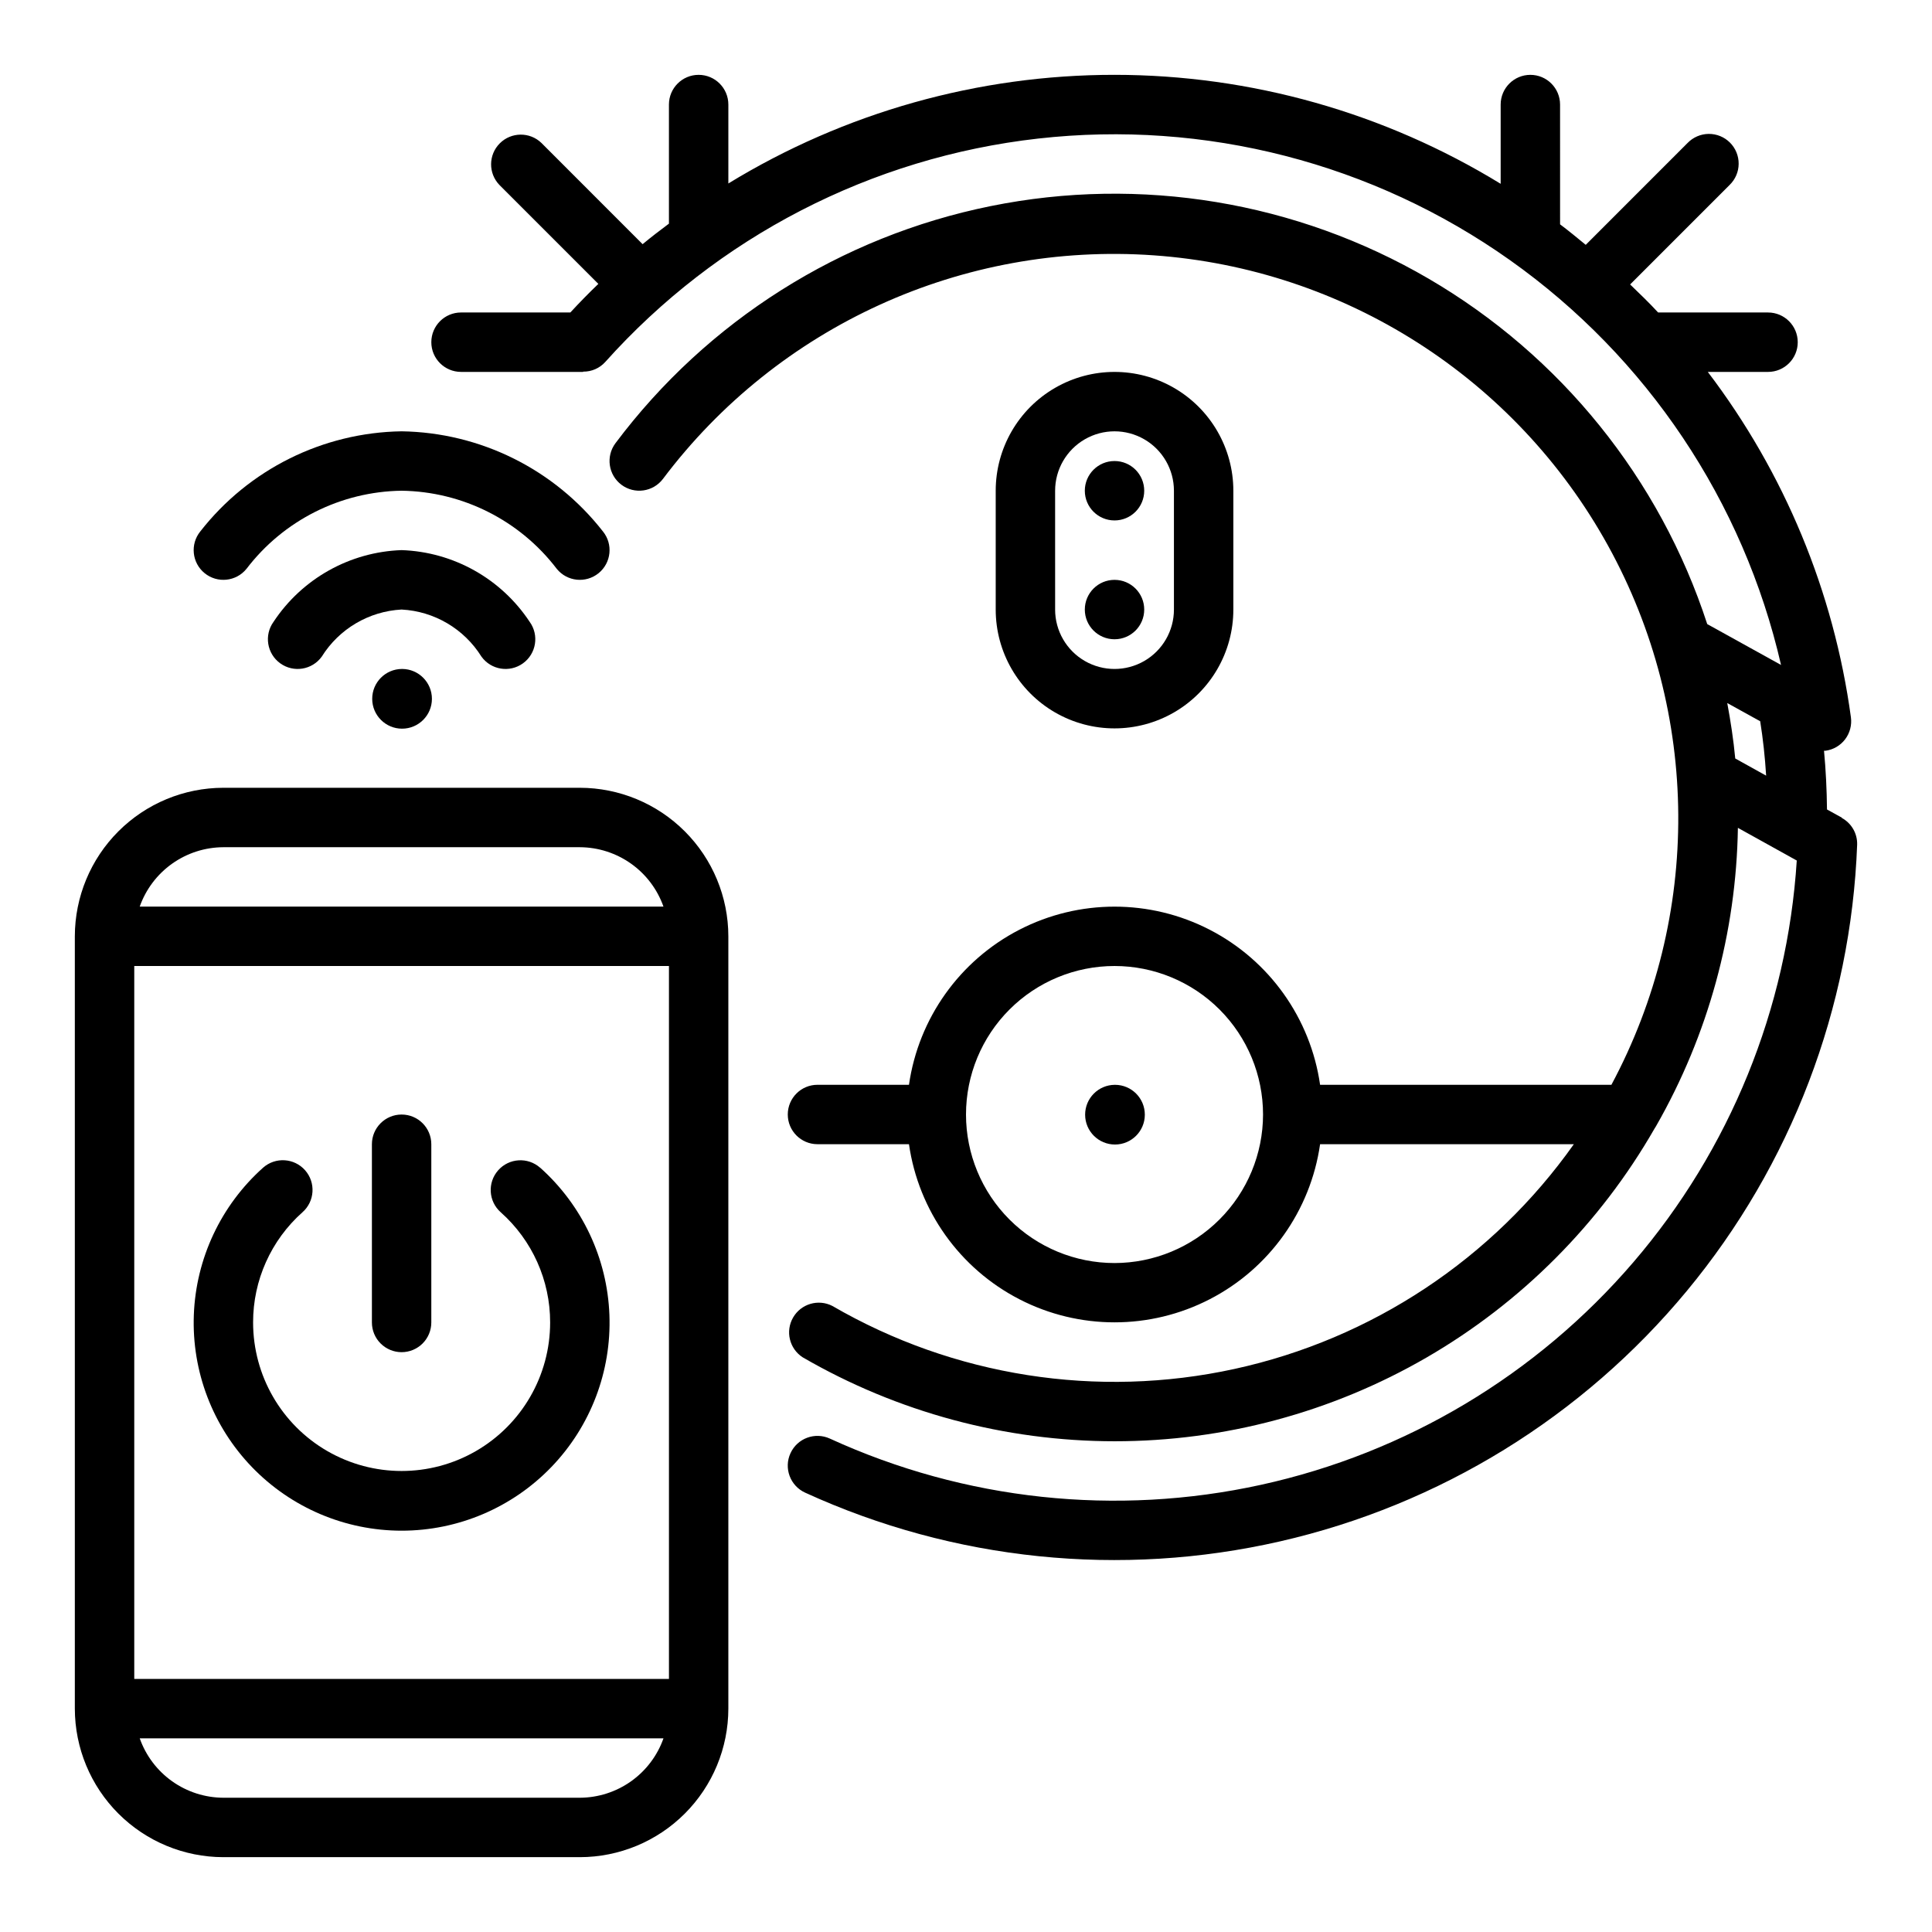 <?xml version="1.0" encoding="UTF-8"?>
<!-- The Best Svg Icon site in the world: iconSvg.co, Visit us! https://iconsvg.co -->
<svg fill="#000000" width="800px" height="800px" version="1.1" viewBox="144 144 512 512" xmlns="http://www.w3.org/2000/svg">
 <g>
  <path d="m470.85 305.54v-31.488c0-11.25-6.004-21.645-15.746-27.27-9.742-5.625-21.746-5.625-31.488 0-9.742 5.625-15.742 16.02-15.742 27.27v31.488c0 11.25 6 21.645 15.742 27.27 9.742 5.625 21.746 5.625 31.488 0 9.742-5.625 15.746-16.02 15.746-27.27zm-47.23 0-0.004-31.488c0-5.625 3.004-10.824 7.875-13.637 4.871-2.812 10.871-2.812 15.742 0 4.871 2.812 7.871 8.012 7.871 13.637v31.488c0 5.625-3 10.82-7.871 13.633-4.871 2.812-10.871 2.812-15.742 0-4.871-2.812-7.875-8.008-7.875-13.633z"/>
  <path d="m447.23 274.05c0 4.348-3.523 7.871-7.871 7.871s-7.871-3.523-7.871-7.871 3.523-7.871 7.871-7.871 7.871 3.523 7.871 7.871"/>
  <path d="m447.23 305.54c0 4.348-3.523 7.871-7.871 7.871s-7.871-3.523-7.871-7.871 3.523-7.871 7.871-7.871 7.871 3.523 7.871 7.871"/>
  <path d="m439.52 431.49h-0.078c-4.363 0.02-7.883 3.566-7.871 7.93 0.012 4.359 3.547 7.891 7.91 7.891 4.363 0 7.902-3.531 7.91-7.891 0.012-4.363-3.508-7.91-7.871-7.93z"/>
  <path d="m632.07 360.76 0.039-0.07-3.938-2.172c-0.055-5.266-0.309-10.461-0.789-15.555h0.379l0.004-0.004c2.066-0.277 3.941-1.367 5.207-3.031 1.262-1.66 1.816-3.754 1.539-5.824-4.531-33.277-17.598-64.812-37.93-91.543h15.965c4.348 0 7.871-3.523 7.871-7.871s-3.523-7.875-7.871-7.875h-29.125c-2.363-2.559-4.894-5-7.422-7.43l26.363-26.363h-0.004c1.52-1.469 2.387-3.484 2.402-5.594 0.02-2.113-0.809-4.141-2.305-5.637-1.492-1.492-3.523-2.32-5.633-2.305-2.113 0.02-4.129 0.887-5.594 2.402l-26.992 27c-2.242-1.844-4.481-3.691-6.801-5.434l-0.004-31.742c0-4.348-3.523-7.875-7.871-7.875s-7.871 3.527-7.871 7.875v21c-30.797-18.867-66.207-28.863-102.32-28.879-36.117-0.012-71.535 9.949-102.35 28.793v-20.914c0-4.348-3.527-7.875-7.875-7.875s-7.871 3.527-7.871 7.875v31.559c-2.363 1.762-4.723 3.566-6.977 5.441l-26.809-26.824c-3.09-2.981-8-2.938-11.035 0.098-3.039 3.035-3.078 7.945-0.098 11.035l26.215 26.215c-2.535 2.43-5.008 4.957-7.422 7.578h-28.969c-4.348 0-7.875 3.527-7.875 7.875s3.527 7.871 7.875 7.871h32.355v-0.07h-0.004c2.234 0.031 4.371-0.898 5.867-2.559 29.676-33.156 70.516-54.23 114.73-59.207 44.219-4.977 88.723 6.488 125.03 32.219 36.309 25.727 61.875 63.914 71.836 107.28l-19.562-10.832c-12.555-38.539-38.84-71.121-73.852-91.543-35.012-20.426-76.309-27.27-116.04-19.227-39.727 8.039-75.113 30.398-99.43 62.828-2.609 3.481-1.906 8.414 1.574 11.023 3.477 2.609 8.41 1.902 11.02-1.574 30.504-40.508 79.453-62.805 130.03-59.23 50.582 3.578 95.91 32.539 120.41 76.938 24.5 44.395 24.836 98.18 0.895 142.88h-77.203c-2.531-17.625-13.43-32.934-29.254-41.094-15.824-8.156-34.617-8.156-50.441 0-15.82 8.16-26.723 23.469-29.254 41.094h-24.246c-4.348 0-7.871 3.523-7.871 7.871s3.523 7.871 7.871 7.871h24.246c2.531 17.621 13.434 32.934 29.254 41.09 15.824 8.16 34.617 8.16 50.441 0 15.824-8.156 26.723-23.469 29.254-41.09h67.25c-21.492 30.383-53.574 51.633-89.938 59.562-36.359 7.934-74.375 1.977-106.57-16.699-3.731-1.91-8.301-0.562-10.398 3.066-2.102 3.629-0.988 8.262 2.527 10.543 25.117 14.566 53.633 22.242 82.668 22.254 29.035 0.008 57.559-7.648 82.688-22.199 25.125-14.551 45.961-35.48 60.406-60.668 0.141-0.262 0.34-0.473 0.457-0.746 13.762-24.066 21.203-51.23 21.633-78.949l15.602 8.66c-2.5 39.246-17.699 76.613-43.309 106.46-25.609 29.844-60.234 50.547-98.648 58.977-38.41 8.434-78.523 4.137-114.28-12.242-3.953-1.812-8.629-0.078-10.441 3.879-1.816 3.953-0.078 8.629 3.875 10.441 39.406 18.039 83.664 22.578 125.91 12.91 42.25-9.664 80.129-32.996 107.77-66.375 27.645-33.383 43.504-74.945 45.125-118.26 0.086-2.945-1.5-5.691-4.094-7.09zm-192.71 117.96c-10.441 0-20.449-4.148-27.832-11.527-7.383-7.383-11.527-17.395-11.527-27.832 0-10.441 4.144-20.449 11.527-27.832 7.383-7.383 17.391-11.527 27.832-11.527 10.438 0 20.449 4.144 27.832 11.527 7.379 7.383 11.527 17.391 11.527 27.832-0.012 10.434-4.164 20.438-11.543 27.816-7.379 7.379-17.383 11.531-27.816 11.543zm171.11-143.58c0.746 4.688 1.27 9.492 1.574 14.414l-8.188-4.551c-0.465-4.977-1.219-9.855-2.117-14.688z"/>
  <path d="m297.66 352.77h-94.465c-10.438 0.012-20.441 4.164-27.82 11.543s-11.527 17.383-11.543 27.816v204.68c0.016 10.434 4.164 20.438 11.543 27.816 7.379 7.379 17.383 11.531 27.82 11.543h94.465c10.434-0.012 20.438-4.164 27.816-11.543 7.379-7.379 11.531-17.383 11.543-27.816v-204.68c-0.012-10.434-4.164-20.438-11.543-27.816-7.379-7.379-17.383-11.531-27.816-11.543zm-118.08 236.16v-188.93h141.7v188.93zm23.617-220.41h94.465c4.863 0.02 9.605 1.543 13.574 4.359 3.969 2.82 6.969 6.793 8.59 11.383h-138.8c1.621-4.59 4.621-8.562 8.59-11.383 3.969-2.816 8.711-4.34 13.578-4.359zm94.465 251.9h-94.465c-4.867-0.02-9.609-1.543-13.578-4.359-3.969-2.82-6.969-6.793-8.59-11.383h138.8c-1.621 4.59-4.621 8.562-8.59 11.383-3.969 2.816-8.711 4.34-13.574 4.359z"/>
  <path d="m209.32 294.75c9.797-12.848 24.957-20.48 41.113-20.703 16.156 0.223 31.316 7.856 41.117 20.703 2.738 3.379 7.695 3.894 11.074 1.156s3.898-7.699 1.156-11.074c-12.852-16.461-32.465-26.215-53.348-26.531-20.879 0.316-40.496 10.07-53.348 26.531-2.738 3.375-2.223 8.336 1.156 11.074 3.379 2.738 8.336 2.223 11.078-1.156z"/>
  <path d="m271.59 318.01c2.543 3.531 7.469 4.328 10.996 1.785 3.531-2.543 4.332-7.465 1.789-10.996-7.574-11.457-20.219-18.539-33.945-19.012-13.723 0.473-26.371 7.555-33.945 19.012-2.543 3.531-1.742 8.453 1.789 10.996s8.453 1.746 10.996-1.785c4.598-7.359 12.496-12.02 21.16-12.477 8.668 0.457 16.562 5.117 21.16 12.477z"/>
  <path d="m250.51 321.28c-4.359 0.023-7.883 3.57-7.871 7.934 0.012 4.359 3.551 7.891 7.91 7.891 4.363 0 7.902-3.531 7.914-7.891 0.008-4.363-3.512-7.91-7.875-7.934z"/>
  <path d="m250.43 502.34c2.09 0 4.09-0.832 5.566-2.309 1.477-1.473 2.305-3.477 2.305-5.566v-47.23c0-4.348-3.523-7.871-7.871-7.871-4.348 0-7.871 3.523-7.871 7.871v47.23c0 2.09 0.828 4.094 2.305 5.566 1.477 1.477 3.481 2.309 5.566 2.309z"/>
  <path d="m287.14 453.46c-3.262-2.883-8.238-2.574-11.121 0.684-2.883 3.262-2.578 8.242 0.684 11.125 8.34 7.414 13.105 18.039 13.09 29.195 0 14.062-7.5 27.059-19.68 34.09-12.176 7.031-27.18 7.031-39.359 0s-19.68-20.027-19.68-34.09c-0.02-11.16 4.75-21.797 13.09-29.211 3.262-2.883 3.566-7.863 0.688-11.125-2.883-3.258-7.863-3.566-11.125-0.684-11.168 9.977-17.797 24.066-18.359 39.027-0.562 14.965 4.988 29.512 15.379 40.297 10.387 10.785 24.715 16.879 39.688 16.879 14.973 0 29.305-6.094 39.691-16.879 10.387-10.785 15.938-25.332 15.375-40.297-0.562-14.961-7.191-29.051-18.359-39.027z"/>
 </g>
</svg>